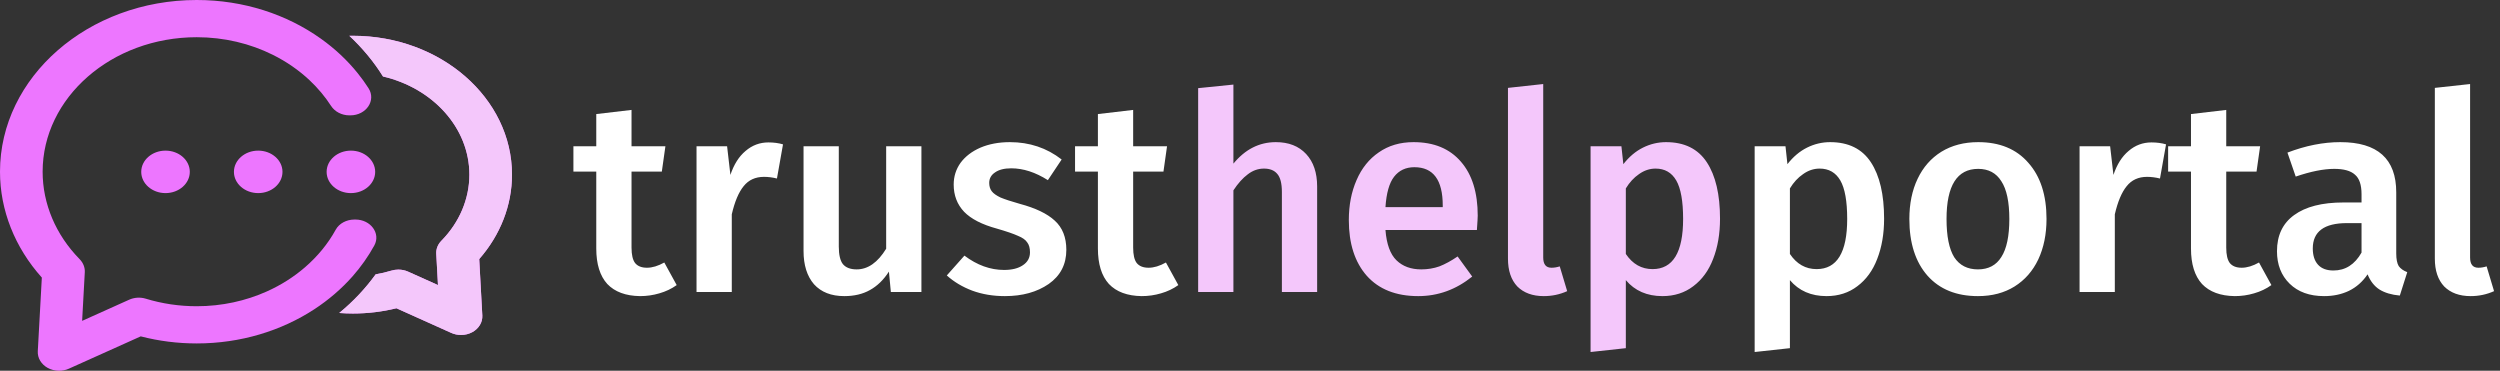<svg width="236" height="35" viewBox="0 0 236 35" fill="none" xmlns="http://www.w3.org/2000/svg">
<rect x="0" y="0" width="236" height="35" fill="#333333" stroke="none"/>
<path d="M48.333 16.487C48.333 9.258 41.596 3.378 33.316 3.378C33.204 3.378 33.093 3.38 32.98 3.382C34.215 4.534 35.285 5.822 36.154 7.22C40.843 8.315 44.309 12.053 44.309 16.487C44.309 18.777 43.37 20.993 41.665 22.729C41.33 23.069 41.158 23.508 41.182 23.956L41.345 26.91L38.529 25.645C38.242 25.515 37.925 25.45 37.607 25.45C37.384 25.45 37.159 25.482 36.944 25.548C36.459 25.696 35.965 25.811 35.462 25.898C34.495 27.239 33.338 28.465 32.022 29.546C32.449 29.578 32.881 29.596 33.316 29.596C34.713 29.596 36.091 29.429 37.423 29.099L42.6 31.427C42.89 31.557 43.206 31.622 43.521 31.622C43.9 31.622 44.279 31.528 44.609 31.343C45.214 31.003 45.565 30.408 45.531 29.782L45.239 24.457C47.24 22.177 48.333 19.375 48.333 16.487Z" fill="#ED76FF"/>
<path d="M48.333 16.487C48.333 9.258 41.596 3.378 33.316 3.378C33.204 3.378 33.093 3.38 32.98 3.382C34.215 4.534 35.285 5.822 36.154 7.22C40.843 8.315 44.309 12.053 44.309 16.487C44.309 18.777 43.37 20.993 41.665 22.729C41.33 23.069 41.158 23.508 41.182 23.956L41.345 26.91L38.529 25.645C38.242 25.515 37.925 25.45 37.607 25.45C37.384 25.45 37.159 25.482 36.944 25.548C36.459 25.696 35.965 25.811 35.462 25.898C34.495 27.239 33.338 28.465 32.022 29.546C32.449 29.578 32.881 29.596 33.316 29.596C34.713 29.596 36.091 29.429 37.423 29.099L42.6 31.427C42.89 31.557 43.206 31.622 43.521 31.622C43.9 31.622 44.279 31.528 44.609 31.343C45.214 31.003 45.565 30.408 45.531 29.782L45.239 24.457C47.24 22.177 48.333 19.375 48.333 16.487Z" fill="#F4C7FB"/>
<path d="M33.458 20.725C32.709 20.725 32.017 21.092 31.693 21.681C30.965 23.007 29.979 24.206 28.793 25.23C27.74 26.14 26.528 26.912 25.196 27.509C23.208 28.402 20.956 28.908 18.57 28.908C16.918 28.908 15.296 28.667 13.75 28.193C13.235 28.035 12.666 28.079 12.181 28.298L7.753 30.289L8.005 25.695C8.03 25.241 7.847 24.8 7.508 24.455C5.261 22.161 4.024 19.233 4.024 16.21C4.024 9.208 10.549 3.513 18.57 3.513C21.178 3.513 23.627 4.117 25.746 5.171C27.044 5.816 28.22 6.631 29.23 7.581C30.006 8.312 30.685 9.121 31.25 9.995C31.604 10.542 32.258 10.889 32.977 10.889H33.073C34.577 10.889 35.525 9.476 34.791 8.331C34.475 7.838 34.131 7.361 33.76 6.901C32.778 5.682 31.606 4.587 30.285 3.647C27.088 1.37 23.009 0 18.57 0C8.33 0 0 7.272 0 16.21C0 19.838 1.397 23.359 3.949 26.203L3.567 33.16C3.533 33.786 3.884 34.381 4.489 34.721C4.819 34.906 5.197 35 5.577 35C5.892 35 6.208 34.935 6.498 34.805L13.285 31.753C14.996 32.196 16.769 32.421 18.57 32.421C22.724 32.421 26.562 31.221 29.659 29.202C31.024 28.311 32.245 27.26 33.285 26.083C34.08 25.181 34.769 24.206 35.336 23.171C35.958 22.037 34.994 20.725 33.553 20.725H33.458Z" fill="#ED76FF"/>
<path d="M17.917 16.224C17.917 17.331 16.891 18.229 15.625 18.229C14.359 18.229 13.333 17.331 13.333 16.224C13.333 15.117 14.359 14.219 15.625 14.219C16.891 14.219 17.917 15.117 17.917 16.224Z" fill="#ED76FF"/>
<path d="M26.667 16.224C26.667 17.331 25.641 18.229 24.375 18.229C23.109 18.229 22.083 17.331 22.083 16.224C22.083 15.117 23.109 14.219 24.375 14.219C25.641 14.219 26.667 15.117 26.667 16.224Z" fill="#ED76FF"/>
<path d="M35.417 16.224C35.417 17.331 34.391 18.229 33.125 18.229C31.859 18.229 30.833 17.331 30.833 16.224C30.833 15.117 31.859 14.219 33.125 14.219C34.391 14.219 35.417 15.117 35.417 16.224Z" fill="#ED76FF"/>
<path d="M63.88 26.913C63.395 27.259 62.849 27.519 62.242 27.692C61.653 27.866 61.046 27.953 60.422 27.953C59.07 27.935 58.039 27.554 57.328 26.808C56.635 26.046 56.288 24.928 56.288 23.454V16.201H54.13V13.809H56.288V10.767L59.616 10.377V13.809H62.814L62.476 16.201H59.616V23.377C59.616 24.052 59.729 24.538 59.954 24.832C60.197 25.127 60.569 25.274 61.072 25.274C61.575 25.274 62.121 25.11 62.71 24.78L63.88 26.913ZM72.538 13.444C73.041 13.444 73.5 13.505 73.916 13.627L73.344 16.851C72.928 16.747 72.521 16.695 72.122 16.695C71.307 16.695 70.666 16.989 70.198 17.578C69.73 18.151 69.357 19.035 69.08 20.23V27.562H65.752V13.809H68.638L68.95 16.512C69.279 15.524 69.756 14.771 70.38 14.251C71.004 13.713 71.723 13.444 72.538 13.444ZM86.982 27.562H84.096L83.914 25.639C83.412 26.419 82.814 26.999 82.12 27.381C81.444 27.762 80.638 27.953 79.702 27.953C78.472 27.953 77.518 27.58 76.842 26.834C76.184 26.072 75.854 25.023 75.854 23.689V13.809H79.182V23.273C79.182 24.052 79.312 24.607 79.572 24.936C79.85 25.266 80.283 25.43 80.872 25.43C81.93 25.43 82.857 24.78 83.654 23.48V13.809H86.982V27.562ZM95.332 13.418C97.187 13.418 98.816 13.964 100.22 15.056L98.92 17.006C97.742 16.261 96.589 15.889 95.462 15.889C94.804 15.889 94.292 16.018 93.928 16.279C93.564 16.521 93.382 16.851 93.382 17.267C93.382 17.578 93.46 17.838 93.616 18.047C93.772 18.255 94.05 18.454 94.448 18.645C94.864 18.818 95.471 19.017 96.268 19.242C97.759 19.641 98.86 20.17 99.57 20.828C100.298 21.487 100.662 22.406 100.662 23.584C100.662 24.954 100.108 26.029 98.998 26.808C97.889 27.571 96.511 27.953 94.864 27.953C93.738 27.953 92.706 27.779 91.77 27.433C90.852 27.086 90.054 26.609 89.378 26.003L91.042 24.131C92.238 25.032 93.486 25.483 94.786 25.483C95.532 25.483 96.121 25.335 96.554 25.041C97.005 24.746 97.23 24.338 97.23 23.819C97.23 23.42 97.144 23.108 96.97 22.883C96.814 22.64 96.52 22.432 96.086 22.259C95.67 22.068 95.012 21.843 94.11 21.582C92.706 21.201 91.675 20.672 91.016 19.997C90.358 19.303 90.028 18.445 90.028 17.422C90.028 16.66 90.245 15.975 90.678 15.368C91.129 14.762 91.753 14.285 92.55 13.938C93.365 13.592 94.292 13.418 95.332 13.418ZM111.234 26.913C110.748 27.259 110.202 27.519 109.596 27.692C109.006 27.866 108.4 27.953 107.776 27.953C106.424 27.935 105.392 27.554 104.682 26.808C103.988 26.046 103.642 24.928 103.642 23.454V16.201H101.484V13.809H103.642V10.767L106.97 10.377V13.809H110.168L109.83 16.201H106.97V23.377C106.97 24.052 107.082 24.538 107.308 24.832C107.55 25.127 107.923 25.274 108.426 25.274C108.928 25.274 109.474 25.11 110.064 24.78L111.234 26.913ZM172.763 13.418C174.496 13.418 175.779 14.051 176.611 15.316C177.443 16.582 177.859 18.358 177.859 20.646C177.859 22.068 177.642 23.333 177.209 24.442C176.793 25.535 176.169 26.392 175.337 27.017C174.522 27.64 173.551 27.953 172.425 27.953C170.969 27.953 169.816 27.45 168.967 26.445V32.867L165.639 33.23V13.809H168.551L168.733 15.498C169.27 14.805 169.885 14.285 170.579 13.938C171.272 13.592 172 13.418 172.763 13.418ZM171.489 25.404C173.413 25.404 174.375 23.827 174.375 20.672C174.375 18.991 174.158 17.778 173.725 17.032C173.291 16.287 172.641 15.915 171.775 15.915C171.22 15.915 170.7 16.088 170.215 16.434C169.729 16.764 169.313 17.215 168.967 17.787V23.974C169.608 24.928 170.449 25.404 171.489 25.404ZM186.743 13.418C188.771 13.418 190.348 14.069 191.475 15.368C192.619 16.651 193.191 18.419 193.191 20.672C193.191 22.111 192.931 23.385 192.411 24.494C191.891 25.587 191.146 26.436 190.175 27.043C189.204 27.649 188.052 27.953 186.717 27.953C184.689 27.953 183.103 27.311 181.959 26.029C180.815 24.729 180.243 22.943 180.243 20.672C180.243 19.234 180.503 17.968 181.023 16.877C181.543 15.784 182.288 14.935 183.259 14.329C184.247 13.722 185.408 13.418 186.743 13.418ZM186.743 15.941C184.75 15.941 183.753 17.518 183.753 20.672C183.753 22.302 183.996 23.506 184.481 24.287C184.984 25.049 185.729 25.43 186.717 25.43C187.705 25.43 188.442 25.041 188.927 24.261C189.43 23.48 189.681 22.285 189.681 20.672C189.681 19.061 189.43 17.873 188.927 17.11C188.442 16.331 187.714 15.941 186.743 15.941ZM203.097 13.444C203.599 13.444 204.059 13.505 204.475 13.627L203.903 16.851C203.487 16.747 203.079 16.695 202.681 16.695C201.866 16.695 201.225 16.989 200.757 17.578C200.289 18.151 199.916 19.035 199.639 20.23V27.562H196.311V13.809H199.197L199.509 16.512C199.838 15.524 200.315 14.771 200.939 14.251C201.563 13.713 202.282 13.444 203.097 13.444ZM214.421 26.913C213.936 27.259 213.39 27.519 212.783 27.692C212.194 27.866 211.587 27.953 210.963 27.953C209.611 27.935 208.58 27.554 207.869 26.808C207.176 26.046 206.829 24.928 206.829 23.454V16.201H204.671V13.809H206.829V10.767L210.157 10.377V13.809H213.355L213.017 16.201H210.157V23.377C210.157 24.052 210.27 24.538 210.495 24.832C210.738 25.127 211.11 25.274 211.613 25.274C212.116 25.274 212.662 25.11 213.251 24.78L214.421 26.913ZM226.205 23.922C226.205 24.46 226.283 24.858 226.439 25.119C226.612 25.361 226.881 25.552 227.245 25.691L226.543 27.901C225.763 27.831 225.122 27.64 224.619 27.328C224.134 27.017 223.761 26.54 223.501 25.898C223.033 26.592 222.444 27.112 221.733 27.459C221.04 27.788 220.26 27.953 219.393 27.953C218.024 27.953 216.94 27.562 216.143 26.782C215.346 26.003 214.947 24.98 214.947 23.715C214.947 22.224 215.484 21.088 216.559 20.308C217.651 19.511 219.202 19.113 221.213 19.113H222.929V18.332C222.929 17.448 222.721 16.833 222.305 16.486C221.906 16.122 221.256 15.941 220.355 15.941C219.35 15.941 218.136 16.183 216.715 16.669L215.935 14.406C217.651 13.748 219.315 13.418 220.927 13.418C224.446 13.418 226.205 14.996 226.205 18.151V23.922ZM220.277 25.535C221.404 25.535 222.288 24.971 222.929 23.845V21.062H221.551C219.402 21.062 218.327 21.86 218.327 23.454C218.327 24.113 218.492 24.625 218.821 24.988C219.15 25.352 219.636 25.535 220.277 25.535ZM233.229 27.953C232.171 27.953 231.339 27.649 230.733 27.043C230.143 26.419 229.849 25.543 229.849 24.416V8.296L233.177 7.933V24.312C233.177 24.954 233.437 25.274 233.957 25.274C234.217 25.274 234.477 25.231 234.737 25.145L235.439 27.485C234.745 27.797 234.009 27.953 233.229 27.953Z" fill="white"/>
<path d="M120.438 13.418C121.651 13.418 122.604 13.791 123.298 14.537C123.991 15.282 124.338 16.305 124.338 17.605V27.562H121.01V18.125C121.01 17.31 120.862 16.738 120.568 16.409C120.29 16.079 119.874 15.915 119.32 15.915C118.765 15.915 118.254 16.096 117.786 16.46C117.318 16.807 116.867 17.31 116.434 17.968V27.562H113.106V8.322L116.434 7.984V15.447C117.543 14.095 118.878 13.418 120.438 13.418ZM139.497 20.36C139.497 20.534 139.471 20.985 139.419 21.712H130.787C130.891 23.047 131.238 24 131.827 24.573C132.416 25.145 133.196 25.43 134.167 25.43C134.774 25.43 135.346 25.335 135.883 25.145C136.42 24.936 136.992 24.625 137.599 24.209L138.977 26.107C137.452 27.337 135.753 27.953 133.881 27.953C131.784 27.953 130.163 27.311 129.019 26.029C127.892 24.746 127.329 22.995 127.329 20.776C127.329 19.372 127.572 18.116 128.057 17.006C128.542 15.88 129.244 15.005 130.163 14.38C131.082 13.739 132.174 13.418 133.439 13.418C135.363 13.418 136.854 14.034 137.911 15.264C138.968 16.478 139.497 18.177 139.497 20.36ZM136.195 19.398C136.195 16.989 135.302 15.784 133.517 15.784C132.702 15.784 132.061 16.088 131.593 16.695C131.142 17.284 130.874 18.237 130.787 19.555H136.195V19.398ZM145.732 27.953C144.675 27.953 143.843 27.649 143.236 27.043C142.647 26.419 142.352 25.543 142.352 24.416V8.296L145.68 7.933V24.312C145.68 24.954 145.94 25.274 146.46 25.274C146.72 25.274 146.98 25.231 147.24 25.145L147.942 27.485C147.249 27.797 146.512 27.953 145.732 27.953ZM157.274 13.418C159.008 13.418 160.29 14.051 161.122 15.316C161.954 16.582 162.37 18.358 162.37 20.646C162.37 22.068 162.154 23.333 161.72 24.442C161.304 25.535 160.68 26.392 159.848 27.017C159.034 27.64 158.063 27.953 156.936 27.953C155.48 27.953 154.328 27.45 153.478 26.445V32.867L150.15 33.23V13.809H153.062L153.244 15.498C153.782 14.805 154.397 14.285 155.09 13.938C155.784 13.592 156.512 13.418 157.274 13.418ZM156 25.404C157.924 25.404 158.886 23.827 158.886 20.672C158.886 18.991 158.67 17.778 158.236 17.032C157.803 16.287 157.153 15.915 156.286 15.915C155.732 15.915 155.212 16.088 154.726 16.434C154.241 16.764 153.825 17.215 153.478 17.787V23.974C154.12 24.928 154.96 25.404 156 25.404Z" fill="#F4C7FB"/>
</svg>

